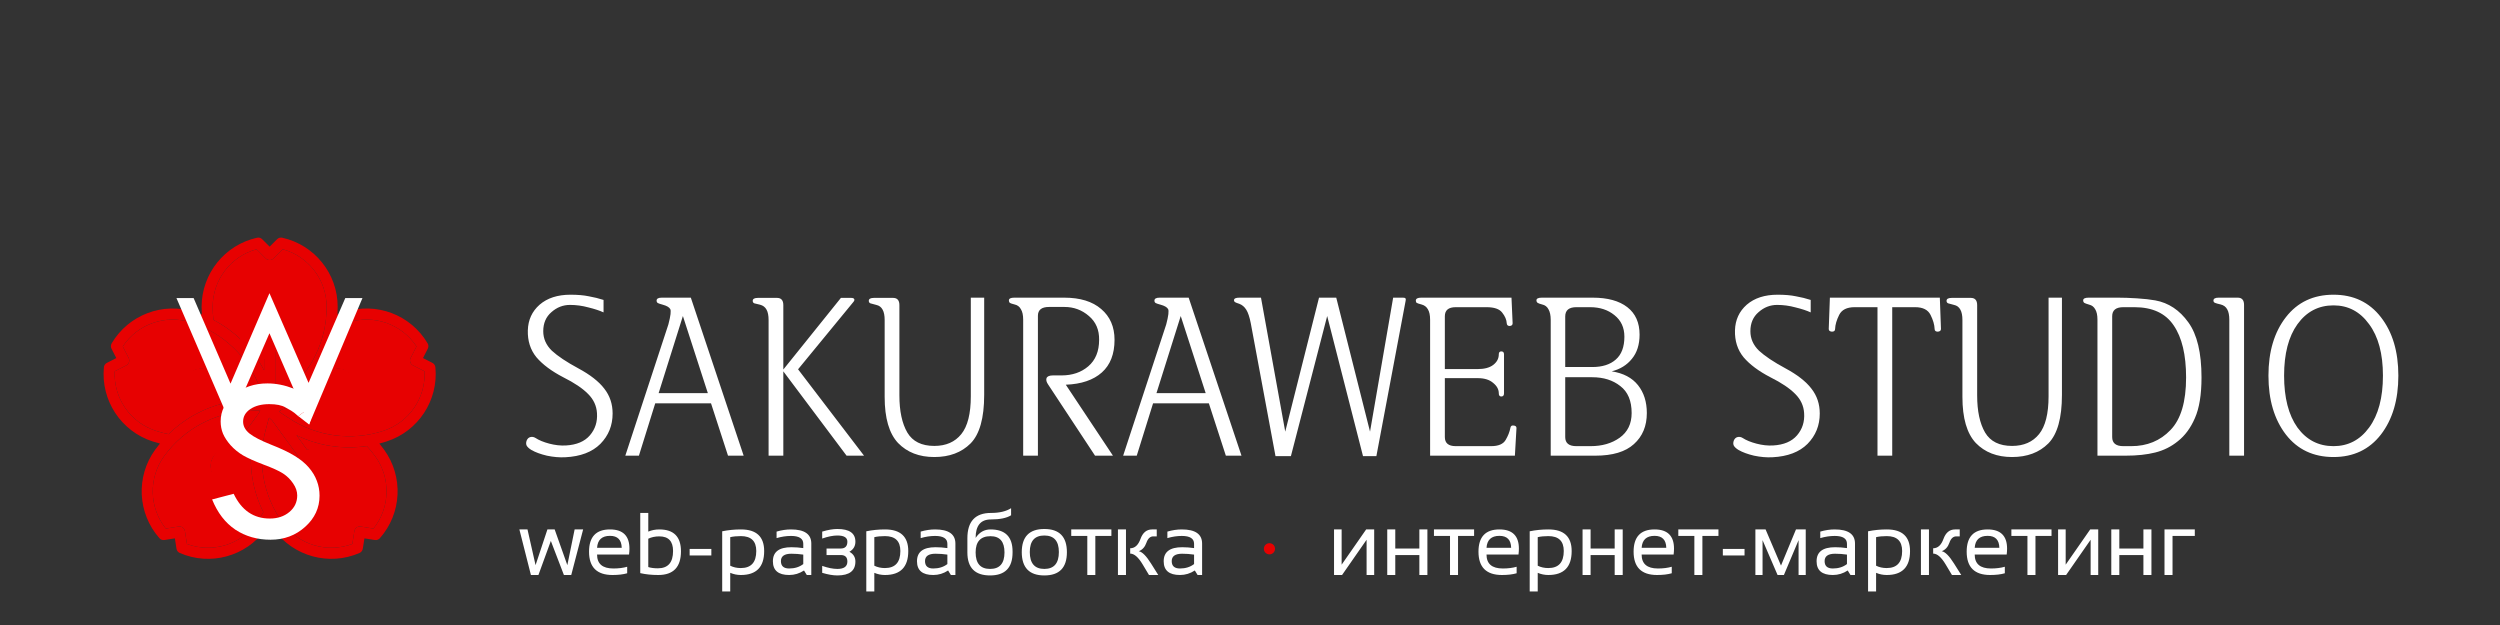 <svg viewBox="0 0 700 175" xmlns="http://www.w3.org/2000/svg">
<rect x="0" y="0" width="700" height="175" fill="#333333" stroke="none"/>
<path d="M167.153 115.654C167.026 113.623 166.201 111.846 164.678 110.322C163.154 108.757 160.827 107.191 157.695 105.625C154.437 103.932 151.94 102.07 150.205 100.039C148.512 97.966 147.708 95.448 147.793 92.485C147.878 89.565 148.978 87.174 151.094 85.312C153.252 83.451 156.13 82.519 159.727 82.519C161.758 82.519 163.472 82.668 164.868 82.964C166.307 83.218 167.682 83.556 168.994 83.98V87.471C167.894 86.963 166.476 86.497 164.741 86.074C163.049 85.609 161.335 85.376 159.6 85.376C157.653 85.376 155.918 86.053 154.395 87.407C152.871 88.719 152.109 90.496 152.109 92.739C152.109 94.813 152.913 96.632 154.521 98.198C156.172 99.722 158.647 101.372 161.948 103.149C165.249 104.927 167.661 106.81 169.185 108.799C170.75 110.788 171.533 113.115 171.533 115.781C171.533 119.124 170.391 121.96 168.105 124.287C165.82 126.572 162.541 127.821 158.267 128.032C156.659 128.117 154.945 127.969 153.125 127.588C151.348 127.165 149.909 126.636 148.809 126.001C148.174 125.62 147.729 125.218 147.476 124.795C147.264 124.372 147.264 123.885 147.476 123.335C147.687 122.827 148.026 122.51 148.491 122.383C148.999 122.256 149.486 122.34 149.951 122.637C150.924 123.271 152.215 123.8 153.823 124.224C155.431 124.647 156.976 124.816 158.457 124.731C161.462 124.562 163.704 123.61 165.186 121.875C166.667 120.14 167.323 118.066 167.153 115.654ZM203.843 127.588L199.082 112.925H183.467L178.896 127.588H175.088L187.148 90.835C187.783 88.423 187.952 86.984 187.656 86.519C187.36 86.011 186.662 85.609 185.562 85.312C184.927 85.143 184.482 84.995 184.229 84.868C183.975 84.741 183.848 84.508 183.848 84.17C183.848 83.62 184.334 83.345 185.308 83.345H193.433L208.223 127.588H203.843ZM198.193 110.068L191.211 88.486L184.419 110.068H198.193ZM219.331 127.588H215.205V89.629C215.205 88.359 215.015 87.386 214.634 86.709C214.253 85.99 213.639 85.524 212.793 85.312C212.031 85.143 211.502 85.016 211.206 84.932C210.91 84.805 210.762 84.572 210.762 84.233C210.762 83.683 211.248 83.408 212.222 83.408H217.554C218.739 83.408 219.331 84.085 219.331 85.439V103.467L235.454 83.408H238.311C238.818 83.408 239.115 83.535 239.199 83.789C239.284 84.001 239.199 84.255 238.945 84.551L223.457 103.403L241.929 127.588H237.041L219.331 103.975V127.588ZM247.705 111.147V89.629C247.705 88.359 247.515 87.386 247.134 86.709C246.753 85.99 246.16 85.545 245.356 85.376C244.595 85.164 244.045 85.016 243.706 84.932C243.41 84.805 243.262 84.572 243.262 84.233C243.262 83.683 243.748 83.408 244.722 83.408H250.054C251.239 83.408 251.831 84.085 251.831 85.439V110.703C251.831 115.104 252.572 118.574 254.053 121.113C255.534 123.61 258.052 124.858 261.606 124.858C264.865 124.858 267.383 123.758 269.16 121.558C270.938 119.357 271.826 115.824 271.826 110.957V83.345H275.571V110.576C275.571 117.051 274.302 121.579 271.763 124.16C269.224 126.699 265.838 127.969 261.606 127.969C257.375 127.969 253.989 126.657 251.45 124.033C248.953 121.367 247.705 117.072 247.705 111.147ZM298.042 85.947H293.726C291.652 85.947 290.615 86.772 290.615 88.423V127.588H286.489V89.502C286.489 88.232 286.278 87.259 285.854 86.582C285.474 85.863 284.881 85.418 284.077 85.249C283.4 85.08 282.956 84.932 282.744 84.805C282.575 84.635 282.49 84.403 282.49 84.106C282.49 83.599 282.998 83.345 284.014 83.345H297.979C302.422 83.345 305.871 84.403 308.325 86.519C310.822 88.634 312.07 91.512 312.07 95.151C312.07 99.129 310.885 102.176 308.516 104.292C306.146 106.408 302.782 107.55 298.423 107.72L311.626 127.588H306.611L293.472 107.656C293.006 106.979 292.858 106.387 293.027 105.879C293.239 105.371 293.831 105.117 294.805 105.117H297.217C300.221 105.117 302.718 104.271 304.707 102.578C306.738 100.843 307.754 98.368 307.754 95.151C307.796 92.358 306.844 90.137 304.897 88.486C302.951 86.794 300.666 85.947 298.042 85.947ZM343.237 127.588L338.477 112.925H322.861L318.291 127.588H314.482L326.543 90.835C327.178 88.423 327.347 86.984 327.051 86.519C326.755 86.011 326.056 85.609 324.956 85.312C324.321 85.143 323.877 84.995 323.623 84.868C323.369 84.741 323.242 84.508 323.242 84.17C323.242 83.62 323.729 83.345 324.702 83.345H332.827L347.617 127.588H343.237ZM337.588 110.068L330.605 88.486L323.813 110.068H337.588ZM385.386 127.715H381.641L371.611 88.486L361.455 127.715H357.139L350.22 90.518C349.881 88.783 349.458 87.513 348.95 86.709C348.442 85.905 347.786 85.355 346.982 85.059C346.432 84.889 346.051 84.741 345.84 84.614C345.628 84.487 345.522 84.297 345.522 84.043C345.522 83.578 346.03 83.345 347.046 83.345H353.076L359.868 120.859L369.326 83.345H374.15L383.608 120.859L390.083 83.345H392.812C393.193 83.345 393.426 83.408 393.511 83.535C393.638 83.662 393.659 83.895 393.574 84.233L385.386 127.715ZM404.556 103.34H413.76C415.622 103.34 417.061 102.959 418.076 102.197C419.134 101.393 419.663 100.399 419.663 99.214C419.663 98.664 419.896 98.389 420.361 98.389C420.869 98.389 421.123 98.664 421.123 99.214V110.132C421.123 110.724 420.869 111.021 420.361 111.021C419.896 111.021 419.663 110.724 419.663 110.132C419.663 109.032 419.134 108.058 418.076 107.212C417.061 106.323 415.622 105.879 413.76 105.879H404.556V122.383C404.556 124.076 405.571 124.922 407.603 124.922H417.505C419.536 124.922 420.89 124.351 421.567 123.208C422.244 122.065 422.689 120.944 422.9 119.844C422.985 119.294 423.281 119.061 423.789 119.146C424.339 119.188 424.614 119.421 424.614 119.844L424.17 127.588H400.43V89.502C400.43 88.232 400.218 87.259 399.795 86.582C399.414 85.905 398.822 85.461 398.018 85.249C397.34 85.08 396.896 84.932 396.685 84.805C396.515 84.678 396.431 84.466 396.431 84.17C396.431 83.62 396.938 83.345 397.954 83.345H423.218L423.535 90.518C423.535 90.983 423.26 91.237 422.71 91.279C422.202 91.279 421.927 91.025 421.885 90.518C421.842 89.544 421.419 88.55 420.615 87.534C419.854 86.519 418.394 86.011 416.235 86.011H407.603C405.571 86.011 404.556 86.857 404.556 88.55V103.34ZM438.262 88.613V102.769H445.815C448.651 102.769 450.851 102.07 452.417 100.674C454.025 99.277 454.829 97.14 454.829 94.263C454.829 91.724 453.898 89.713 452.036 88.232C450.216 86.751 447.952 86.011 445.244 86.011H441.372C439.299 86.011 438.262 86.878 438.262 88.613ZM438.262 122.383C438.262 124.076 439.299 124.922 441.372 124.922H445.371C448.587 124.922 451.296 124.139 453.496 122.573C455.739 120.965 456.86 118.659 456.86 115.654C456.86 112.227 455.802 109.709 453.687 108.101C451.613 106.45 448.989 105.625 445.815 105.625H438.262V122.383ZM446.704 127.588H434.199V89.565C434.199 88.296 433.988 87.301 433.564 86.582C433.184 85.863 432.591 85.418 431.787 85.249C431.11 85.08 430.666 84.91 430.454 84.741C430.285 84.572 430.2 84.36 430.2 84.106C430.2 83.599 430.708 83.345 431.724 83.345H445.942C450.132 83.345 453.369 84.233 455.654 86.011C457.939 87.788 459.082 90.348 459.082 93.691C459.082 96.484 458.363 98.748 456.924 100.483C455.527 102.218 453.644 103.382 451.274 103.975C454.533 104.482 456.987 105.773 458.638 107.847C460.288 109.92 461.113 112.523 461.113 115.654C461.113 119.294 459.907 122.192 457.495 124.351C455.125 126.509 451.528 127.588 446.704 127.588Z" fill="#fff"/>
<path d="M505.153 115.654C505.026 113.623 504.201 111.846 502.678 110.322C501.154 108.757 498.827 107.191 495.695 105.625C492.437 103.932 489.94 102.07 488.205 100.039C486.512 97.966 485.708 95.448 485.793 92.485C485.878 89.565 486.978 87.174 489.094 85.312C491.252 83.451 494.13 82.519 497.727 82.519C499.758 82.519 501.472 82.668 502.868 82.964C504.307 83.218 505.682 83.556 506.994 83.98V87.471C505.894 86.963 504.476 86.497 502.741 86.074C501.049 85.609 499.335 85.376 497.6 85.376C495.653 85.376 493.918 86.053 492.395 87.407C490.871 88.719 490.109 90.496 490.109 92.739C490.109 94.813 490.913 96.632 492.521 98.198C494.172 99.722 496.647 101.372 499.948 103.149C503.249 104.927 505.661 106.81 507.185 108.799C508.75 110.788 509.533 113.115 509.533 115.781C509.533 119.124 508.391 121.96 506.105 124.287C503.82 126.572 500.541 127.821 496.267 128.032C494.659 128.117 492.945 127.969 491.125 127.588C489.348 127.165 487.909 126.636 486.809 126.001C486.174 125.62 485.729 125.218 485.476 124.795C485.264 124.372 485.264 123.885 485.476 123.335C485.687 122.827 486.026 122.51 486.491 122.383C486.999 122.256 487.486 122.34 487.951 122.637C488.924 123.271 490.215 123.8 491.823 124.224C493.431 124.647 494.976 124.816 496.457 124.731C499.462 124.562 501.704 123.61 503.186 121.875C504.667 120.14 505.323 118.066 505.153 115.654ZM519.286 86.011C517.128 86.011 515.689 86.73 514.969 88.169C514.25 89.608 513.869 90.92 513.827 92.105C513.827 92.612 513.531 92.866 512.938 92.866C512.346 92.824 512.049 92.57 512.049 92.105L512.367 83.345H543.153L543.47 92.105C543.47 92.57 543.174 92.824 542.582 92.866C541.989 92.866 541.693 92.612 541.693 92.105C541.651 90.92 541.27 89.608 540.55 88.169C539.831 86.73 538.392 86.011 536.234 86.011H529.823V127.588H525.697V86.011H519.286ZM549.478 111.147V89.629C549.478 88.359 549.287 87.386 548.906 86.709C548.526 85.99 547.933 85.545 547.129 85.376C546.367 85.164 545.817 85.016 545.479 84.932C545.182 84.805 545.034 84.572 545.034 84.233C545.034 83.683 545.521 83.408 546.494 83.408H551.826C553.011 83.408 553.604 84.085 553.604 85.439V110.703C553.604 115.104 554.344 118.574 555.825 121.113C557.307 123.61 559.824 124.858 563.379 124.858C566.638 124.858 569.155 123.758 570.933 121.558C572.71 119.357 573.599 115.824 573.599 110.957V83.345H577.344V110.576C577.344 117.051 576.074 121.579 573.535 124.16C570.996 126.699 567.611 127.969 563.379 127.969C559.147 127.969 555.762 126.657 553.223 124.033C550.726 121.367 549.478 117.072 549.478 111.147ZM587.287 89.502C587.287 88.232 587.075 87.259 586.652 86.582C586.271 85.905 585.721 85.482 585.002 85.312C584.282 85.101 583.817 84.932 583.605 84.805C583.394 84.635 583.288 84.403 583.288 84.106C583.288 83.599 583.796 83.345 584.811 83.345H593.063C594.587 83.345 596.343 83.408 598.332 83.535C600.363 83.662 602.077 83.853 603.473 84.106C607.197 84.784 610.287 86.836 612.741 90.264C615.195 93.649 616.423 98.791 616.423 105.688C616.423 110.47 615.809 114.258 614.582 117.051C613.397 119.801 611.81 121.96 609.821 123.525C607.959 125.049 605.843 126.107 603.473 126.699C601.146 127.292 598.374 127.588 595.158 127.588H587.287V89.502ZM596.745 124.922C601.188 124.922 604.849 123.42 607.726 120.415C610.646 117.41 612.106 112.502 612.106 105.688C612.106 99.341 610.943 94.474 608.615 91.089C606.33 87.704 602.669 86.011 597.634 86.011H594.523C592.45 86.011 591.413 86.857 591.413 88.55V122.383C591.413 124.076 592.45 124.922 594.523 124.922H596.745ZM628.333 127.588H624.207V89.565C624.207 88.296 624.017 87.323 623.636 86.645C623.255 85.926 622.642 85.461 621.795 85.249C621.034 85.08 620.505 84.932 620.208 84.805C619.912 84.678 619.764 84.466 619.764 84.17C619.764 83.62 620.251 83.345 621.224 83.345H626.556C627.741 83.345 628.333 84.022 628.333 85.376V127.588ZM635.166 105.181C635.166 98.452 636.795 92.993 640.054 88.804C643.312 84.614 647.756 82.519 653.384 82.519C658.97 82.519 663.392 84.614 666.65 88.804C669.909 92.993 671.538 98.452 671.538 105.181C671.538 111.951 669.909 117.453 666.65 121.685C663.392 125.874 658.97 127.969 653.384 127.969C647.756 127.969 643.312 125.874 640.054 121.685C636.795 117.453 635.166 111.951 635.166 105.181ZM639.546 105.181C639.546 111.359 640.794 116.204 643.291 119.717C645.83 123.187 649.194 124.922 653.384 124.922C657.489 124.922 660.811 123.187 663.35 119.717C665.931 116.204 667.222 111.359 667.222 105.181C667.222 99.045 665.931 94.242 663.35 90.772C660.811 87.259 657.489 85.503 653.384 85.503C649.194 85.503 645.83 87.259 643.291 90.772C640.794 94.242 639.546 99.045 639.546 105.181Z" fill="#fff"/>
<circle cx="56.353" cy="108.765" r="5.471" fill="#E70101"/>
<circle cx="56.353" cy="108.765" r="5.471" fill="#E70101"/>
<circle cx="56.353" cy="108.765" r="5.471" fill="#E70101"/>
<circle cx="94.647" cy="108.765" r="5.471" fill="#E70101"/>
<circle cx="94.647" cy="108.765" r="5.471" fill="#E70101"/>
<circle cx="94.647" cy="108.765" r="5.471" fill="#E70101"/>
<circle cx="72.764" cy="95.088" r="5.471" fill="#E70101"/>
<circle cx="72.764" cy="95.088" r="5.471" fill="#E70101"/>
<circle cx="72.764" cy="95.088" r="5.471" fill="#E70101"/>
<circle cx="64.559" cy="130.647" r="5.471" fill="#E70101"/>
<circle cx="64.559" cy="130.647" r="5.471" fill="#E70101"/>
<circle cx="64.559" cy="130.647" r="5.471" fill="#E70101"/>
<circle cx="89.177" cy="130.647" r="5.471" fill="#E70101"/>
<circle cx="89.177" cy="130.647" r="5.471" fill="#E70101"/>
<circle cx="89.177" cy="130.647" r="5.471" fill="#E70101"/>
<path d="M29.091 102.834C28.205 112.089 33.865 120.718 42.707 123.59C43.392 123.813 44.084 124.013 44.784 124.193C44.326 124.746 43.884 125.316 43.458 125.902C37.993 133.424 38.486 143.732 44.643 150.698C44.994 151.095 45.524 151.285 46.047 151.202L48.961 150.74L49.422 153.654C49.505 154.178 49.85 154.622 50.336 154.833C58.864 158.537 68.819 155.821 74.285 148.299C74.707 147.718 75.112 147.122 75.5 146.511C75.885 147.117 76.29 147.714 76.716 148.3C82.184 155.816 92.136 158.532 100.665 154.835C101.151 154.624 101.495 154.18 101.578 153.656L102.04 150.742L104.954 151.204C105.477 151.287 106.007 151.097 106.358 150.7C112.515 143.734 113.007 133.426 107.542 125.904C107.12 125.323 106.678 124.754 106.216 124.197C106.912 124.018 107.604 123.816 108.293 123.593C117.136 120.719 122.796 112.089 121.909 102.834C121.858 102.307 121.542 101.842 121.069 101.601L118.441 100.262L119.78 97.633C120.021 97.161 120.004 96.598 119.734 96.141C115.011 88.133 105.36 84.479 96.518 87.352C95.834 87.574 95.156 87.819 94.483 88.085C94.528 87.369 94.551 86.648 94.551 85.923C94.551 76.626 88.094 68.576 79.018 66.559C78.5 66.445 77.96 66.602 77.585 66.976L75.5 69.063L73.414 66.977C73.039 66.602 72.499 66.445 71.982 66.56C62.906 68.577 56.448 76.627 56.448 85.924C56.448 86.643 56.471 87.365 56.517 88.085C55.85 87.821 55.172 87.577 54.483 87.353C45.64 84.479 35.988 88.133 31.265 96.142C30.996 96.599 30.979 97.162 31.22 97.634L32.559 100.262L29.93 101.601C29.458 101.842 29.141 102.307 29.091 102.834ZM71.777 146.477C67.35 152.571 59.397 154.956 52.347 152.306L51.78 148.726C51.646 147.88 50.852 147.304 50.007 147.438L46.427 148.004C41.727 142.119 41.538 133.818 45.966 127.725C51.455 120.131 60.114 115.463 69.475 115.051L72.695 114.901C72.731 114.899 72.767 114.898 72.804 114.898L72.854 114.914C72.73 115.137 72.62 115.367 72.524 115.603L64.98 125.986C62.522 125.258 59.939 126.662 59.211 129.12C58.483 131.579 59.887 134.161 62.345 134.889C64.803 135.617 67.386 134.214 68.114 131.755C68.512 130.412 68.281 128.961 67.488 127.807L70.571 123.564C69.586 130.345 70.693 137.265 73.745 143.4C73.15 144.463 72.493 145.491 71.777 146.477ZM73.95 93.994C73.95 93.138 74.644 92.444 75.5 92.444C76.356 92.444 77.05 93.138 77.05 93.994C77.05 94.85 76.356 95.544 75.5 95.544C74.644 95.543 73.951 94.85 73.95 93.994ZM64.91 131.357C64.407 132.049 63.437 132.203 62.745 131.699C62.052 131.196 61.899 130.227 62.402 129.534C62.905 128.842 63.874 128.688 64.567 129.192C64.9 129.433 65.123 129.797 65.187 130.203C65.251 130.609 65.151 131.024 64.91 131.357ZM105.034 127.725C109.461 133.818 109.272 142.119 104.572 148.004L100.993 147.438C100.147 147.304 99.353 147.88 99.219 148.726L98.653 152.306C91.603 154.956 83.65 152.571 79.223 146.477C73.698 138.91 71.934 129.232 74.434 120.202L75.287 117.094C75.29 117.083 75.293 117.073 75.296 117.062L75.367 116.966C75.605 117.221 75.865 117.456 76.143 117.667L83.512 127.808C82.058 129.922 82.593 132.813 84.706 134.267C86.82 135.72 89.711 135.185 91.165 133.072C92.618 130.959 92.083 128.067 89.97 126.614C88.815 125.82 87.363 125.589 86.019 125.987L83.028 121.869C89.134 124.843 95.997 125.9 102.715 124.902C103.543 125.797 104.317 126.739 105.034 127.725ZM88.598 129.535C89.101 130.227 88.947 131.196 88.255 131.699C87.562 132.203 86.593 132.049 86.09 131.356C85.587 130.664 85.74 129.694 86.433 129.191C86.765 128.95 87.18 128.85 87.586 128.915C87.992 128.979 88.356 129.202 88.598 129.535ZM97.476 90.3C104.639 87.972 112.475 90.717 116.62 97.005L114.975 100.235C114.587 100.997 114.89 101.931 115.653 102.319C115.653 102.319 115.653 102.319 115.653 102.319L118.882 103.965C119.225 111.489 114.499 118.315 107.335 120.642C98.43 123.558 88.681 122.245 80.866 117.077L78.341 115.417L78.151 115.154C78.466 115.002 78.768 114.823 79.052 114.619L90.973 110.745C92.172 112.31 94.227 112.949 96.101 112.339C98.543 111.545 99.88 108.921 99.086 106.479C98.292 104.037 95.668 102.701 93.226 103.494C91.352 104.104 90.066 105.827 90.015 107.797L85.143 109.38C89.838 104.498 92.951 98.312 94.075 91.633C95.182 91.123 96.317 90.677 97.476 90.3ZM94.185 106.444C94.999 106.179 95.873 106.625 96.138 107.439C96.402 108.253 95.957 109.127 95.142 109.392C94.328 109.656 93.454 109.211 93.189 108.397C92.924 107.584 93.367 106.711 94.18 106.445C94.181 106.445 94.183 106.444 94.185 106.444ZM59.548 85.925C59.548 78.394 64.579 71.789 71.841 69.79L74.404 72.353C75.009 72.958 75.99 72.958 76.596 72.353L79.159 69.79C86.42 71.789 91.452 78.394 91.452 85.925C91.474 95.296 87.212 104.162 79.882 109.998L77.579 111.84L77.211 111.96C77.174 111.699 77.121 111.44 77.05 111.186V98.38C79.472 97.524 80.74 94.867 79.884 92.446C79.028 90.024 76.371 88.755 73.95 89.612C71.529 90.468 70.26 93.124 71.116 95.546C71.584 96.87 72.626 97.912 73.95 98.38V103.676C70.76 97.646 65.813 92.727 59.765 89.571C59.621 88.361 59.548 87.144 59.548 85.925ZM32.118 103.965L35.347 102.32C36.11 101.932 36.414 100.998 36.026 100.236C36.026 100.236 36.026 100.235 36.026 100.236L34.379 97.006C38.525 90.718 46.361 87.973 53.524 90.301C62.442 93.175 69.557 99.968 72.843 108.743L73.95 111.679V111.902C73.758 111.866 73.564 111.839 73.369 111.822L60.985 107.798C60.931 105.829 59.645 104.106 57.773 103.495C55.33 102.702 52.707 104.038 51.914 106.481C51.12 108.923 52.457 111.547 54.9 112.34C56.774 112.949 58.828 112.31 60.027 110.746L65.138 112.407C58.364 113.558 52.105 116.753 47.2 121.564C46.005 121.327 44.824 121.019 43.665 120.643C36.501 118.316 31.776 111.49 32.118 103.965ZM57.81 108.396C57.546 109.21 56.672 109.656 55.857 109.391C55.043 109.127 54.598 108.252 54.862 107.438C55.127 106.624 56.001 106.179 56.815 106.443C57.629 106.708 58.074 107.582 57.81 108.396Z" fill="#E70101"/>
<path d="M59.548 85.925C59.548 78.394 64.579 71.789 71.841 69.79L74.404 72.353C75.009 72.958 75.99 72.958 76.596 72.353L79.159 69.79C86.42 71.789 91.452 78.394 91.452 85.925C91.474 95.296 87.212 104.162 79.882 109.998L77.579 111.84L77.211 111.96C77.174 111.699 77.121 111.44 77.05 111.186V98.38C79.472 97.524 80.74 94.867 79.884 92.446C79.028 90.024 76.371 88.755 73.95 89.612C71.529 90.468 70.26 93.124 71.116 95.546C71.584 96.87 72.626 97.912 73.95 98.38V103.676C70.76 97.646 65.813 92.727 59.765 89.571C59.621 88.361 59.548 87.144 59.548 85.925Z" fill="#E70101"/>
<path d="M97.476 90.3C104.639 87.972 112.475 90.717 116.62 97.005L114.975 100.235C114.587 100.997 114.89 101.931 115.653 102.319L118.882 103.965C119.225 111.489 114.499 118.315 107.335 120.642C98.43 123.558 88.681 122.245 80.866 117.077L78.341 115.417L78.151 115.154C78.466 115.002 78.768 114.823 79.052 114.619L90.973 110.745C92.172 112.31 94.227 112.949 96.101 112.339C98.543 111.545 99.88 108.921 99.086 106.479C98.292 104.037 95.668 102.701 93.226 103.494C91.352 104.104 90.066 105.827 90.015 107.797L85.143 109.38C89.838 104.498 92.951 98.312 94.075 91.633C95.182 91.123 96.317 90.677 97.476 90.3Z" fill="#E70101"/>
<path d="M105.034 127.725C109.461 133.818 109.272 142.119 104.572 148.004L100.993 147.438C100.147 147.304 99.353 147.88 99.219 148.726L98.653 152.306C91.603 154.956 83.65 152.571 79.223 146.477C73.698 138.91 71.934 129.232 74.434 120.202L75.287 117.094L75.296 117.062L75.367 116.966C75.605 117.221 75.865 117.456 76.143 117.667L83.512 127.808C82.058 129.922 82.593 132.813 84.706 134.267C86.82 135.72 89.711 135.185 91.165 133.072C92.618 130.959 92.083 128.067 89.97 126.614C88.815 125.82 87.363 125.589 86.019 125.987L83.028 121.869C89.134 124.843 95.997 125.9 102.715 124.902C103.543 125.797 104.317 126.739 105.034 127.725Z" fill="#E70101"/>
<path d="M71.777 146.477C67.35 152.571 59.397 154.956 52.347 152.306L51.78 148.726C51.646 147.88 50.852 147.304 50.007 147.438L46.427 148.004C41.727 142.119 41.538 133.818 45.966 127.725C51.455 120.131 60.114 115.463 69.475 115.051L72.695 114.901C72.731 114.899 72.767 114.898 72.804 114.898L72.854 114.914C72.73 115.137 72.62 115.367 72.524 115.603L64.98 125.986C62.522 125.258 59.939 126.662 59.211 129.12C58.483 131.579 59.887 134.161 62.345 134.889C64.803 135.617 67.386 134.214 68.114 131.755C68.512 130.412 68.281 128.961 67.488 127.807L70.571 123.564C69.586 130.345 70.693 137.265 73.745 143.4C73.15 144.463 72.493 145.491 71.777 146.477Z" fill="#E70101"/>
<path d="M32.118 103.965L35.347 102.32C36.11 101.932 36.414 100.998 36.026 100.236L34.379 97.006C38.525 90.718 46.361 87.973 53.524 90.301C62.442 93.175 69.557 99.968 72.843 108.743L73.95 111.679V111.902C73.758 111.866 73.564 111.839 73.369 111.822L60.985 107.798C60.931 105.829 59.645 104.106 57.773 103.495C55.33 102.702 52.707 104.038 51.914 106.481C51.12 108.923 52.457 111.547 54.9 112.34C56.774 112.949 58.828 112.31 60.027 110.746L65.138 112.407C58.364 113.558 52.105 116.753 47.2 121.564C46.005 121.327 44.824 121.019 43.665 120.643C36.501 118.316 31.776 111.49 32.118 103.965Z" fill="#E70101"/>
<path d="M63.509 117.579L69.219 115.155L70.431 118.01L64.721 120.434L63.509 117.579Z" fill="#E70101"/>
<path d="M74.477 120.45L77.564 120.18L78.104 126.356L75.016 126.625L74.477 120.45Z" fill="#E70101"/>
<path d="M81.176 117.072L81.873 114.053L87.912 115.448L87.215 118.467L81.176 117.072Z" fill="#E70101"/>
<path d="M66.204 105.818L68.545 103.785L72.612 108.466L70.271 110.499L66.204 105.818Z" fill="#E70101"/>
<path d="M75.446 82.091L86.398 107.2L96.682 83.453H101.49L86.55 118.866L75.446 93.31L64.495 118.472L49.402 83.453H54.211L64.548 107.414L75.446 82.091Z" fill="white"/>
<path d="M88.397 112.891L83.498 116.532C83.437 116.473 83.375 116.415 83.314 116.357C82.089 115.199 80.969 114.665 79.954 114.092C78.912 113.469 77.395 113.157 75.403 113.157C73.225 113.157 71.454 113.619 70.087 114.543C68.743 115.446 68.072 116.616 68.072 118.056C68.072 119.302 68.662 120.409 69.844 121.375C71.025 122.321 73.04 123.363 75.889 124.501C78.738 125.619 80.95 126.671 82.525 127.66C84.123 128.626 85.432 129.701 86.451 130.882C87.47 132.064 88.223 133.31 88.71 134.621C89.219 135.931 89.474 137.317 89.474 138.778C89.474 142.194 88.13 145.105 85.444 147.512C82.78 149.918 79.549 151.121 75.75 151.121C72.044 151.121 68.767 150.187 65.918 148.317C63.092 146.427 60.914 143.601 59.386 139.842L65.431 138.262C67.632 142.882 71.002 145.191 75.542 145.191C77.742 145.191 79.572 144.579 81.031 143.354C82.49 142.13 83.22 140.583 83.22 138.714C83.22 137.596 82.838 136.479 82.073 135.362C81.309 134.223 80.359 133.289 79.225 132.558C78.09 131.828 76.271 131.001 73.77 130.077C71.291 129.131 69.38 128.272 68.037 127.499C66.717 126.704 65.57 125.769 64.597 124.695C63.624 123.599 62.907 122.514 62.443 121.44C62.003 120.366 61.783 119.216 61.783 117.991C61.783 115.048 63.057 112.545 65.605 110.482C68.153 108.398 71.245 107.356 74.882 107.356C77.29 107.356 79.734 107.84 82.213 108.807C84.691 109.773 86.752 110.914 88.397 112.891Z" fill="white"/>
<path d="M88.397 112.891L83.498 116.532L83.314 116.357L86.549 118.866L88.397 112.891Z" fill="white"/>
<path d="M145.425 148.24H147.698L149.958 158.241L153.276 148.24H155.306L158.854 158.241L160.896 148.24H163.278L159.948 161H157.894L154.236 151.46L150.76 161H148.658L145.425 148.24ZM170.8 148.24C174.43 148.24 176.245 150.034 176.245 153.623C176.245 154.134 176.208 154.681 176.135 155.264H167.179C167.179 157.873 168.702 159.177 171.748 159.177C173.198 159.177 174.487 159.015 175.613 158.691V160.514C174.487 160.838 173.117 161 171.505 161C167.122 161 164.931 158.825 164.931 154.474C164.931 150.318 166.887 148.24 170.8 148.24ZM167.179 153.392H174.082C174.033 151.156 172.939 150.038 170.8 150.038C168.532 150.038 167.325 151.156 167.179 153.392ZM181.519 158.776C182.256 159.011 183.152 159.128 184.205 159.128C187.04 159.128 188.458 157.512 188.458 154.28C188.458 151.549 187.174 150.184 184.606 150.184C183.439 150.184 182.41 150.403 181.519 150.84V158.776ZM179.271 143.622H181.519V148.847C182.483 148.442 183.516 148.24 184.618 148.24C188.653 148.24 190.67 150.281 190.67 154.365C190.67 158.788 188.551 161 184.314 161C182.483 161 180.802 160.826 179.271 160.477V143.622ZM199.177 153.708V155.531H193.101V153.708H199.177ZM204.464 158.399C205.347 158.837 206.331 159.056 207.417 159.056C210.309 159.056 211.755 157.464 211.755 154.28C211.755 151.501 210.317 150.111 207.441 150.111C206.307 150.111 205.314 150.208 204.464 150.403V158.399ZM202.215 148.762C203.909 148.414 205.659 148.24 207.465 148.24C211.8 148.24 213.967 150.261 213.967 154.304C213.967 158.768 211.788 161 207.429 161C206.408 161 205.42 160.797 204.464 160.392V165.618H202.215V148.762ZM216.41 157.148C216.41 154.531 218.135 153.222 221.587 153.222C222.697 153.222 223.807 153.303 224.917 153.465V152.262C224.917 150.796 223.77 150.063 221.477 150.063C220.165 150.063 218.82 150.265 217.443 150.67V148.847C218.82 148.442 220.165 148.24 221.477 148.24C225.269 148.24 227.165 149.56 227.165 152.201V161H225.901L225.123 159.736C223.851 160.579 222.466 161 220.967 161C217.929 161 216.41 159.716 216.41 157.148ZM221.587 155.045C219.634 155.045 218.658 155.734 218.658 157.111C218.658 158.488 219.428 159.177 220.967 159.177C222.523 159.177 223.839 158.764 224.917 157.938V155.288C223.807 155.126 222.697 155.045 221.587 155.045ZM230.215 148.847C231.836 148.361 233.253 148.118 234.469 148.118C237.831 148.118 239.512 149.301 239.512 151.667C239.512 152.914 238.953 153.858 237.835 154.498C238.953 155.106 239.512 156.017 239.512 157.233C239.512 159.825 237.831 161.122 234.469 161.122C233.253 161.122 231.836 160.878 230.215 160.392V158.448C231.836 159.015 233.253 159.299 234.469 159.299C236.332 159.299 237.264 158.61 237.264 157.233C237.264 156.017 236.648 155.41 235.417 155.41H231.431V153.587H235.38C236.636 153.587 237.264 152.947 237.264 151.667C237.264 150.516 236.332 149.941 234.469 149.941C233.253 149.941 231.836 150.225 230.215 150.792V148.847ZM244.811 158.399C245.694 158.837 246.678 159.056 247.764 159.056C250.656 159.056 252.102 157.464 252.102 154.28C252.102 151.501 250.664 150.111 247.788 150.111C246.654 150.111 245.661 150.208 244.811 150.403V158.399ZM242.562 148.762C244.256 148.414 246.006 148.24 247.812 148.24C252.147 148.24 254.314 150.261 254.314 154.304C254.314 158.768 252.135 161 247.776 161C246.755 161 245.767 160.797 244.811 160.392V165.618H242.562V148.762ZM256.757 157.148C256.757 154.531 258.483 153.222 261.934 153.222C263.044 153.222 264.154 153.303 265.264 153.465V152.262C265.264 150.796 264.117 150.063 261.825 150.063C260.512 150.063 259.167 150.265 257.79 150.67V148.847C259.167 148.442 260.512 148.24 261.825 148.24C265.616 148.24 267.512 149.56 267.512 152.201V161H266.248L265.47 159.736C264.198 160.579 262.813 161 261.314 161C258.276 161 256.757 159.716 256.757 157.148ZM261.934 155.045C259.981 155.045 259.005 155.734 259.005 157.111C259.005 158.488 259.775 159.177 261.314 159.177C262.87 159.177 264.186 158.764 265.264 157.938V155.288C264.154 155.126 263.044 155.045 261.934 155.045ZM283.517 154.681C283.517 158.975 281.419 161.122 277.222 161.122C272.985 161.122 270.866 158.975 270.866 154.681V150.731C270.866 145.991 273.07 143.622 277.477 143.622C279.843 143.622 281.719 143.18 283.104 142.297V144.278C281.865 145.056 279.977 145.444 277.441 145.444C274.597 145.444 273.175 147.166 273.175 150.609C274.22 149.03 275.61 148.24 277.344 148.24C281.459 148.24 283.517 150.297 283.517 154.413V154.681ZM277.222 159.299C279.912 159.299 281.257 157.759 281.257 154.681C281.257 151.65 279.953 150.135 277.344 150.135C274.565 150.135 273.175 151.65 273.175 154.681C273.175 157.759 274.524 159.299 277.222 159.299ZM286.094 154.62C286.094 150.285 288.2 148.118 292.413 148.118C296.626 148.118 298.733 150.285 298.733 154.62C298.733 158.954 296.626 161.122 292.413 161.122C288.216 161.122 286.11 158.954 286.094 154.62ZM288.342 154.571C288.342 157.723 289.699 159.299 292.413 159.299C295.127 159.299 296.484 157.723 296.484 154.571C296.484 151.484 295.127 149.941 292.413 149.941C289.699 149.941 288.342 151.484 288.342 154.571ZM311.189 148.24V150.063H306.693V161H304.444V150.063H299.948V148.24H311.189ZM321.714 161L319.927 158.01C318.728 156.009 317.569 155.009 316.451 155.009V153.514C317.748 153.514 318.712 152.635 319.344 150.877C319.984 149.119 321.065 148.24 322.589 148.24H323.889V150.184H322.929C322.054 150.184 321.41 150.78 320.996 151.97C320.583 153.153 319.87 153.943 318.858 154.34C319.814 154.51 320.96 155.661 322.297 157.792L324.314 161H321.714ZM315.273 148.24V161H313.024V148.24H315.273ZM325.833 157.148C325.833 154.531 327.559 153.222 331.01 153.222C332.12 153.222 333.23 153.303 334.34 153.465V152.262C334.34 150.796 333.194 150.063 330.901 150.063C329.588 150.063 328.244 150.265 326.866 150.67V148.847C328.244 148.442 329.588 148.24 330.901 148.24C334.693 148.24 336.588 149.56 336.588 152.201V161H335.325L334.547 159.736C333.275 160.579 331.889 161 330.391 161C327.352 161 325.833 159.716 325.833 157.148ZM331.01 155.045C329.058 155.045 328.082 155.734 328.082 157.111C328.082 158.488 328.851 159.177 330.391 159.177C331.946 159.177 333.263 158.764 334.34 157.938V155.288C333.23 155.126 332.12 155.045 331.01 155.045Z" fill="#FFFFFF"/>
<path d="M382.645 161V151.132L375.778 161H373.53V148.24H375.657V158.108L382.523 148.24H384.771V161H382.645ZM388.429 161V148.24H390.678V153.587H397.422V148.24H399.671V161H397.422V155.41H390.678V161H388.429ZM412.747 148.24V150.063H408.25V161H406.002V150.063H401.506V148.24H412.747ZM419.844 148.24C423.474 148.24 425.289 150.034 425.289 153.623C425.289 154.134 425.252 154.681 425.179 155.264H416.223C416.223 157.873 417.746 159.177 420.792 159.177C422.242 159.177 423.531 159.015 424.657 158.691V160.514C423.531 160.838 422.161 161 420.549 161C416.166 161 413.974 158.825 413.974 154.474C413.974 150.318 415.931 148.24 419.844 148.24ZM416.223 153.392H423.125C423.077 151.156 421.983 150.038 419.844 150.038C417.576 150.038 416.368 151.156 416.223 153.392ZM430.563 158.399C431.446 158.837 432.43 159.056 433.516 159.056C436.408 159.056 437.855 157.464 437.855 154.28C437.855 151.501 436.417 150.111 433.54 150.111C432.406 150.111 431.414 150.208 430.563 150.403V158.399ZM428.315 148.762C430.008 148.414 431.758 148.24 433.565 148.24C437.899 148.24 440.066 150.261 440.066 154.304C440.066 158.768 437.887 161 433.528 161C432.507 161 431.519 160.797 430.563 160.392V165.618H428.315V148.762ZM443.117 161V148.24H445.365V153.587H452.11V148.24H454.358V161H452.11V155.41H445.365V161H443.117ZM463.278 148.24C466.908 148.24 468.723 150.034 468.723 153.623C468.723 154.134 468.686 154.681 468.613 155.264H459.657C459.657 157.873 461.18 159.177 464.226 159.177C465.676 159.177 466.965 159.015 468.091 158.691V160.514C466.965 160.838 465.595 161 463.983 161C459.6 161 457.408 158.825 457.408 154.474C457.408 150.318 459.365 148.24 463.278 148.24ZM459.657 153.392H466.559C466.511 151.156 465.417 150.038 463.278 150.038C461.01 150.038 459.802 151.156 459.657 153.392ZM481.167 148.24V150.063H476.671V161H474.422V150.063H469.926V148.24H481.167ZM488.471 153.708V155.531H482.395V153.708H488.471ZM491.509 161V148.24H494.365L498.679 158.363L502.872 148.24H505.606V161H503.601V151.241L499.493 161H497.719L493.514 151.241V161H491.509ZM508.645 157.148C508.645 154.531 510.37 153.222 513.822 153.222C514.932 153.222 516.041 153.303 517.151 153.465V152.262C517.151 150.796 516.005 150.063 513.712 150.063C512.4 150.063 511.055 150.265 509.677 150.67V148.847C511.055 148.442 512.4 148.24 513.712 148.24C517.504 148.24 519.4 149.56 519.4 152.201V161H518.136L517.358 159.736C516.086 160.579 514.701 161 513.202 161C510.164 161 508.645 159.716 508.645 157.148ZM513.822 155.045C511.869 155.045 510.893 155.734 510.893 157.111C510.893 158.488 511.662 159.177 513.202 159.177C514.757 159.177 516.074 158.764 517.151 157.938V155.288C516.041 155.126 514.932 155.045 513.822 155.045ZM525.306 158.399C526.189 158.837 527.173 159.056 528.259 159.056C531.151 159.056 532.598 157.464 532.598 154.28C532.598 151.501 531.16 150.111 528.283 150.111C527.149 150.111 526.157 150.208 525.306 150.403V158.399ZM523.058 148.762C524.751 148.414 526.501 148.24 528.308 148.24C532.642 148.24 534.809 150.261 534.809 154.304C534.809 158.768 532.63 161 528.271 161C527.25 161 526.262 160.797 525.306 160.392V165.618H523.058V148.762ZM546.549 161L544.763 158.01C543.563 156.009 542.405 155.009 541.287 155.009V153.514C542.583 153.514 543.547 152.635 544.179 150.877C544.819 149.119 545.901 148.24 547.424 148.24H548.724V150.184H547.764C546.889 150.184 546.245 150.78 545.832 151.97C545.419 153.153 544.706 153.943 543.693 154.34C544.649 154.51 545.796 155.661 547.132 157.792L549.15 161H546.549ZM540.108 148.24V161H537.86V148.24H540.108ZM556.539 148.24C560.168 148.24 561.983 150.034 561.983 153.623C561.983 154.134 561.947 154.681 561.874 155.264H552.917C552.917 157.873 554.44 159.177 557.487 159.177C558.937 159.177 560.225 159.015 561.351 158.691V160.514C560.225 160.838 558.856 161 557.243 161C552.86 161 550.669 158.825 550.669 154.474C550.669 150.318 552.625 148.24 556.539 148.24ZM552.917 153.392H559.82C559.771 151.156 558.677 150.038 556.539 150.038C554.27 150.038 553.063 151.156 552.917 153.392ZM574.427 148.24V150.063H569.931V161H567.683V150.063H563.186V148.24H574.427ZM585.377 161V151.132L578.511 161H576.263V148.24H578.389V158.108L585.256 148.24H587.504V161H585.377ZM591.162 161V148.24H593.41V153.587H600.155V148.24H602.403V161H600.155V155.41H593.41V161H591.162ZM606.061 161V148.24H614.544V150.063H608.309V161H606.061Z" fill="#FFFFFF"/>
<circle cx="355.444" cy="153.66" r="1.566" fill="#E70101"/>
</svg>
